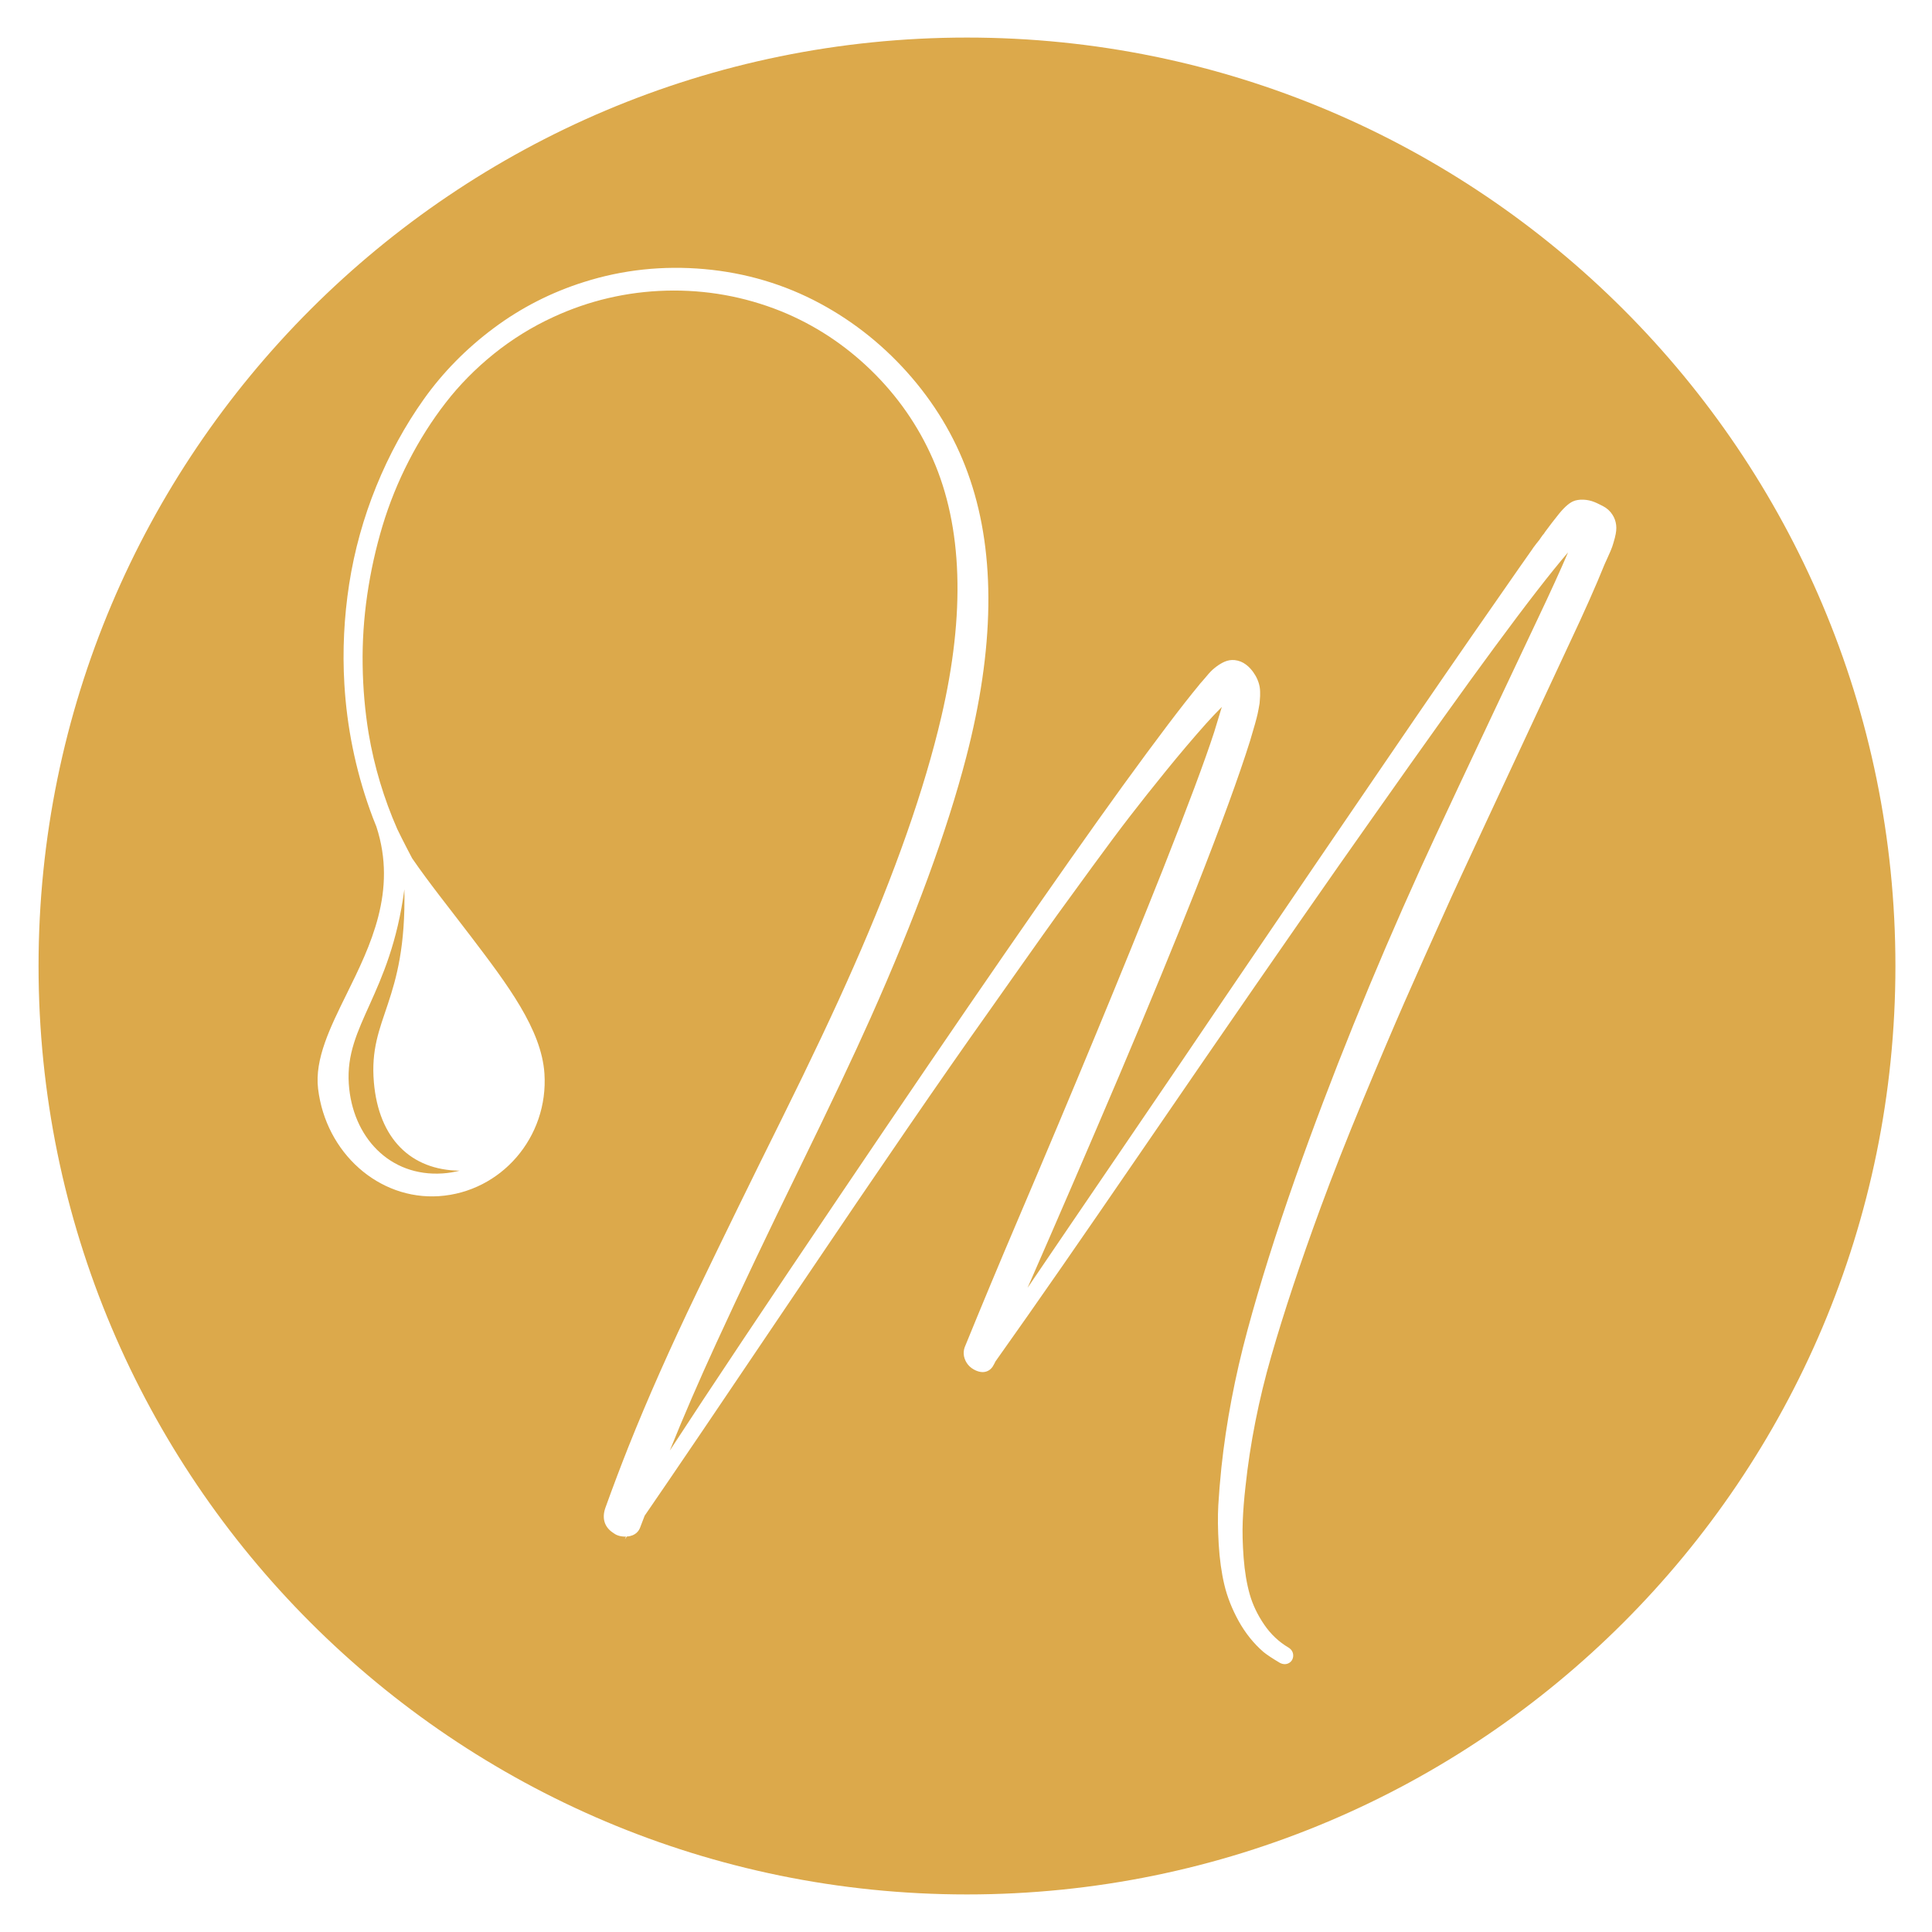 <?xml version="1.0" encoding="UTF-8"?>
<svg id="Calque_1" data-name="Calque 1" xmlns="http://www.w3.org/2000/svg" viewBox="0 0 1080 1080">
  <path d="M194.98,605.86c1.96,29.67,22.78,52.06,52.43,50.09,3.28-.21,6.46-.75,9.53-1.53-27.17-.31-45.24-17.8-47.94-49.44-3.11-36.57,18.29-44.09,17.05-107.85-7.86,59.16-33.25,75.8-31.07,108.73Z" style="fill: #dca94b; stroke-width: 0px;"/>
  <path d="M540.54,21C253.91,21,21.55,253.37,21.55,540s232.36,519,519,519,519-232.36,519-519S827.18,21,540.54,21ZM902.79,300.38c-.61,2.26-1.13,4.05-1.55,5.25-.42,1.25-1.25,3.16-2.47,5.85-1.44,3.13-1.78,3.89-1.84,4.07-4.72,11.74-11.35,26.66-19.77,44.49-40.14,85.99-61.69,132.33-65.93,141.69-10.99,24.35-19.83,44.16-26.27,58.85-6.44,14.73-14.27,33.14-23.2,54.65-8.92,21.5-16.84,41.65-23.55,59.89-11.24,30.59-20.52,58.49-27.56,82.96-7.02,24.37-11.87,48.94-14.42,72.98-.79,6.96-1.3,13.44-1.53,19.31-.25,5.81-.08,12.69.5,20.44.59,7.65,1.73,14.52,3.41,20.42,1.63,5.77,4.35,11.47,8.09,16.95,3.66,5.37,8.23,9.68,13.6,12.83,1.71,1.07,2.61,2.63,2.61,4.43s-.84,3.32-2.32,4.18c-.58.34-1.38.65-2.38.65-.73,0-1.55-.15-2.47-.58l-.29-.15c-4.03-2.38-7.02-4.35-9.13-6.04-5.58-4.83-10.24-10.68-13.98-17.45-3.68-6.71-6.35-13.5-7.94-20.23-1.57-6.62-2.63-14.19-3.13-22.51-.5-8.28-.58-15.65-.23-21.94.36-6.23.94-13.31,1.73-21.04,2.68-25.06,7.57-50.84,14.54-76.61,6.92-25.7,15.92-54.29,26.71-84.99,19.89-56.32,43.45-114.6,70.07-173.24,6.96-15.42,28.34-60.96,65.37-139.24,7.19-15.11,12.91-27.67,17.09-37.45-9.43,10.93-23.34,28.88-41.34,53.33-15.3,20.71-38.08,52.56-67.71,94.63-23.53,33.27-54.98,78.49-93.48,134.43-7.73,11.22-19.92,28.96-36.53,53.21-16.57,24.18-31.43,45.75-44.16,64.11-12.68,18.27-25.08,35.97-36.91,52.62-.19.48-.44.96-.71,1.42-.94,2.01-2.3,3.38-4.03,4.03-1.86.71-3.95.54-6.27-.5-3.47-1.55-5.75-4.31-6.54-7.98-.31-1.82-.15-3.47.42-5.02,9.45-23.18,19.43-47.1,29.68-71.14,31.22-73.25,58.47-139.05,80.96-195.58,14-35.44,23.7-61.36,28.8-77.09.19-.52.92-2.91,4.01-13.19.1-.27.19-.58.31-.9-2.8,2.76-5.79,5.93-8.96,9.45-7.19,8.09-14.71,16.95-22.32,26.33-7.59,9.36-14.34,17.85-20.04,25.25-5.66,7.31-12.77,16.86-21.17,28.36-8.44,11.56-14.78,20.31-19.06,26.19-4.24,5.87-11.14,15.59-20.52,28.86-9.43,13.35-15.78,22.36-19.06,27.02-24.99,35.17-60.06,86.25-104.26,151.82-43.97,65.26-73.33,108.59-87.27,128.81-.31.79-.71,1.84-1.23,3.18-.59,1.53-1.04,2.68-1.32,3.47-.63,1.69-2.4,4.6-7.15,4.99-.11.02-.21.02-.33.02l-1.02,1.61.59-1.57c-2.78.06-5.06-.54-6.87-1.9-5.1-3.18-6.75-8.21-4.64-14.19,4.35-12.08,8.73-23.64,12.98-34.34,10.49-26.33,23.39-55.42,38.35-86.47,14.88-30.91,30.74-63.34,47.14-96.34,16.34-32.94,29.88-61.59,40.21-85.12,23.15-52.39,39.68-99.45,49.11-139.89,13.48-57.76,11.89-106.24-4.74-144.09-8.15-18.62-19.79-35.34-34.59-49.7-14.78-14.36-31.79-25.49-50.51-33.04-20.37-8.15-41.88-11.99-63.9-11.41-22.03.59-43.3,5.56-63.19,14.77-11.85,5.45-23.01,12.35-33.21,20.56-10.2,8.21-19.25,17.39-26.9,27.29-7.71,9.93-14.65,20.88-20.63,32.52-6,11.66-10.95,23.89-14.71,36.36-3.76,12.52-6.64,25.49-8.53,38.53-1.9,13.04-2.78,26.25-2.57,39.29.19,13.04,1.32,25.95,3.38,38.35,3.11,18.35,8.48,36.26,15.95,53.25,2.81,5.92,8.33,16.38,8.33,16.38,9.62,14,20.21,27.07,32.98,43.87,20.23,26.62,39.33,51.76,40.98,76.42,2.36,35.51-24.12,66.27-59.01,68.59-33.56,2.19-63.2-24.14-67.52-60.04-1.98-16.59,6.73-34.23,15.94-52.91,13.33-27.02,28.42-57.61,16.64-93.64-1.4-3.43-2.61-6.56-3.66-9.55-8.03-22.57-12.83-46.2-14.23-70.17-1.09-18.49-.19-37.3,2.7-55.92,2.9-18.66,8-37.03,15.15-54.61,7.15-17.6,16.13-34.02,26.67-48.82,10.59-14.86,23.7-28.19,38.95-39.56,15.28-11.41,32.31-20.1,50.59-25.83,21.5-6.83,44.09-9.24,67.16-7.19,23.05,2.05,44.78,8.51,64.6,19.16,19.46,10.45,36.78,24.43,51.43,41.54,14.67,17.12,25.62,36.3,32.56,57.01,14.31,42.32,13.56,94.52-2.19,155.14-10.7,41.23-28.69,90.26-53.46,145.74-9.57,21.46-23.05,49.92-40,84.59-16.93,34.61-32.56,67.44-46.43,97.61-9.43,20.52-18.06,40.48-25.79,59.64,22.46-34.46,54.5-82.5,95.61-143.36,69.55-103.07,122.57-179.83,157.55-228.16,19.04-26.25,33.39-45.2,42.63-56.34.23-.33.67-.88,1.78-2.11.82-.92,1.42-1.59,1.74-2.01.36-.46.96-1.19,1.82-2.15.84-.96,1.59-1.73,2.22-2.3.61-.56,1.36-1.17,2.22-1.82.88-.65,1.73-1.23,2.53-1.67,2.76-1.59,6.23-2.95,11.05-1.09,4.22,1.73,6.94,5.62,8.21,7.8,1.73,3.01,2.61,6.1,2.61,9.19v2.22c0,.17-.08,1.17-.15,2.19-.06.77-.13,1.53-.13,1.76l-.04.33c-.1.73-.29,1.75-.54,3.07l-.52,2.59c-.54,2.51-1.96,7.61-4.24,15.17-6.17,19.67-16.36,47.58-30.3,82.99-11.79,29.8-26.12,64.64-42.61,103.53-17.53,41.21-34.79,81.17-51.47,119.24,13.42-19.81,30.53-44.93,51.87-76.26,26.81-39.35,45.97-67.54,56.93-83.82,39.89-58.74,70.45-103.63,90.84-133.41,23.84-34.96,44.68-65.22,61.94-89.94,10.51-15.15,17.53-25.2,20.27-29.05.46-.75,1.27-1.86,2.38-3.3,1.11-1.44,1.59-2.03,1.86-2.32.23-.33.56-.82,1.02-1.5.61-.9,1.11-1.52,1.51-1.96.12-.11.21-.23.29-.33v-.15l.56-.77c2.84-3.85,4.99-6.63,6.5-8.48,3.38-4.39,6.4-7.23,8.94-8.36,3.13-1.42,8.09-1.25,12.08.42.61.23,1.61.71,2.55,1.17.94.46,1.8.9,2.17,1.09,2.24,1.17,4.01,2.8,5.27,4.81,1.11,1.71,1.8,3.64,2.05,5.71.25,2.03.02,4.28-.67,6.9Z" style="fill: #dca94b; stroke-width: 0px;"/>
</svg>